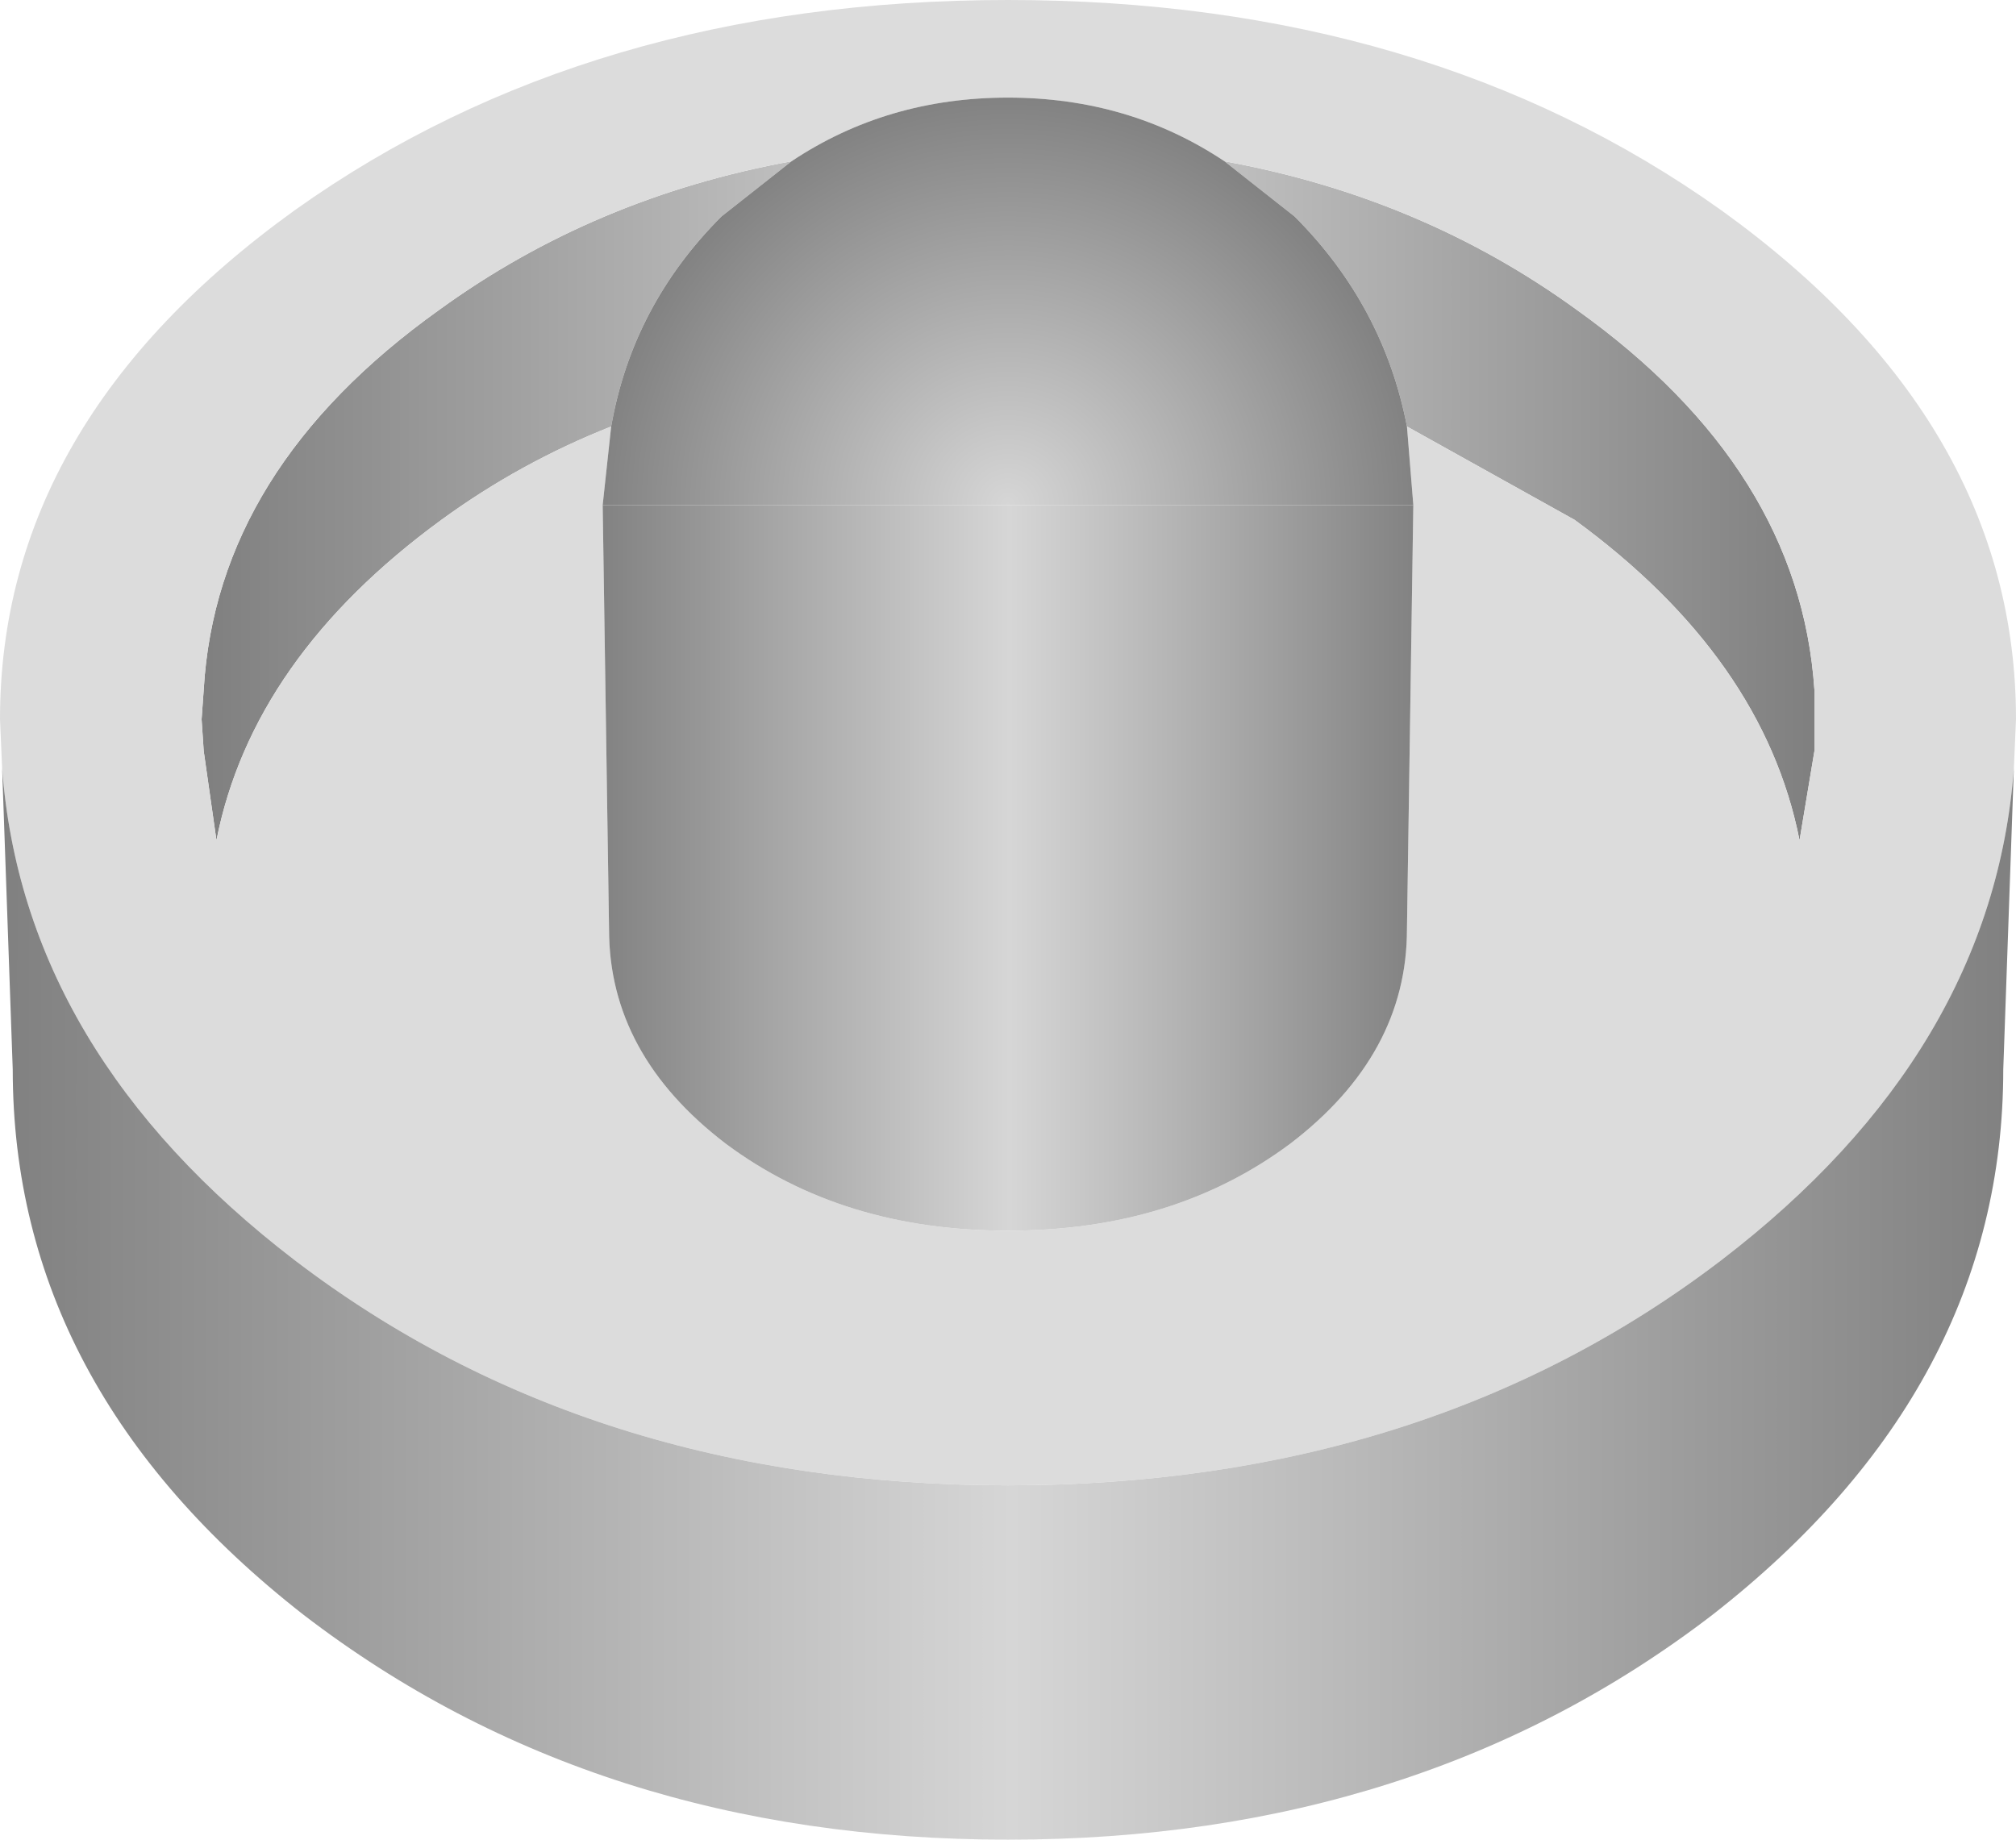 <?xml version="1.0" encoding="UTF-8" standalone="no"?>
<svg xmlns:xlink="http://www.w3.org/1999/xlink" height="43.35px" width="47.5px" xmlns="http://www.w3.org/2000/svg">
  <g transform="matrix(1.0, 0.0, 0.0, 1.0, 23.75, 25.2)">
    <path d="M9.4 -15.15 Q8.85 -18.0 6.75 -20.1 L5.1 -21.4 Q9.75 -20.55 13.4 -17.9 18.65 -14.15 19.0 -8.95 L19.0 -7.5 18.65 -5.4 Q17.8 -9.7 13.35 -12.95 L9.4 -15.15 M-5.1 -21.4 L-6.75 -20.1 Q-8.85 -18.0 -9.35 -15.15 -11.5 -14.3 -13.35 -12.95 -17.8 -9.7 -18.65 -5.4 L-18.95 -7.5 -19.0 -8.25 -18.95 -8.95 Q-18.65 -14.15 -13.4 -17.9 -9.75 -20.55 -5.1 -21.4" fill="url(#gradient0)" fill-rule="evenodd" stroke="none"/>
    <path d="M9.55 -13.3 L9.4 -15.15 13.35 -12.95 Q17.8 -9.7 18.65 -5.4 L19.0 -7.5 19.0 -8.95 Q18.65 -14.15 13.4 -17.9 9.75 -20.55 5.1 -21.4 2.85 -22.9 0.0 -22.9 -2.85 -22.9 -5.1 -21.4 -9.75 -20.55 -13.4 -17.9 -18.65 -14.15 -18.95 -8.95 L-19.0 -8.25 -18.95 -7.5 -18.65 -5.4 Q-17.8 -9.7 -13.35 -12.95 -11.5 -14.3 -9.35 -15.15 L-9.55 -13.3 -9.4 -3.3 Q-9.4 -0.35 -6.65 1.75 -3.9 3.8 0.0 3.8 3.9 3.8 6.65 1.75 9.4 -0.35 9.4 -3.3 L9.55 -13.3 M-23.7 -7.1 L-23.75 -8.25 Q-23.75 -15.25 -16.8 -20.25 -9.85 -25.2 0.0 -25.2 9.85 -25.2 16.8 -20.25 23.75 -15.25 23.75 -8.25 L23.7 -7.1 Q23.2 -0.4 16.8 4.5 9.85 9.8 0.0 9.8 -9.85 9.8 -16.8 4.5 -23.2 -0.4 -23.7 -7.1" fill="#dcdcdc" fill-rule="evenodd" stroke="none"/>
    <path d="M-9.55 -13.3 L9.55 -13.3 9.4 -3.3 Q9.4 -0.35 6.65 1.75 3.9 3.8 0.0 3.8 -3.9 3.8 -6.65 1.75 -9.4 -0.35 -9.4 -3.3 L-9.55 -13.3" fill="url(#gradient1)" fill-rule="evenodd" stroke="none"/>
    <path d="M9.4 -15.15 L9.55 -13.3 -9.55 -13.3 -9.35 -15.15 Q-8.85 -18.0 -6.75 -20.1 L-5.1 -21.4 Q-2.85 -22.9 0.0 -22.9 2.85 -22.9 5.1 -21.4 L6.75 -20.1 Q8.85 -18.0 9.4 -15.15" fill="url(#gradient2)" fill-rule="evenodd" stroke="none"/>
    <path d="M23.7 -7.1 L23.45 0.0 Q23.45 7.5 16.6 12.85 9.7 18.15 0.0 18.15 -9.7 18.15 -16.6 12.85 -23.45 7.5 -23.45 0.0 L-23.7 -7.1 Q-23.2 -0.4 -16.8 4.5 -9.85 9.8 0.0 9.8 9.85 9.8 16.8 4.5 23.2 -0.4 23.7 -7.1" fill="url(#gradient3)" fill-rule="evenodd" stroke="none"/>
  </g>
  <defs>
    <linearGradient gradientTransform="matrix(-0.023, 0.0, 0.0, -0.023, 0.0, -122.8)" gradientUnits="userSpaceOnUse" id="gradient0" spreadMethod="pad" x1="-819.2" x2="819.2">
      <stop offset="0.0" stop-color="#808080"/>
      <stop offset="0.498" stop-color="#d6d6d6"/>
      <stop offset="1.0" stop-color="#808080"/>
    </linearGradient>
    <linearGradient gradientTransform="matrix(-0.012, 0.0, 0.0, -0.012, 0.0, -122.8)" gradientUnits="userSpaceOnUse" id="gradient1" spreadMethod="pad" x1="-819.2" x2="819.2">
      <stop offset="0.0" stop-color="#808080"/>
      <stop offset="0.498" stop-color="#d6d6d6"/>
      <stop offset="1.0" stop-color="#808080"/>
    </linearGradient>
    <radialGradient cx="0" cy="0" gradientTransform="matrix(-0.012, 0.0, 0.0, -0.012, 0.0, -13.3)" gradientUnits="userSpaceOnUse" id="gradient2" r="819.2" spreadMethod="pad">
      <stop offset="0.0" stop-color="#d6d6d6"/>
      <stop offset="1.0" stop-color="#808080"/>
    </radialGradient>
    <linearGradient gradientTransform="matrix(-0.029, 0.0, 0.0, -0.029, 0.0, -122.8)" gradientUnits="userSpaceOnUse" id="gradient3" spreadMethod="pad" x1="-819.2" x2="819.2">
      <stop offset="0.0" stop-color="#808080"/>
      <stop offset="0.498" stop-color="#d6d6d6"/>
      <stop offset="1.0" stop-color="#808080"/>
    </linearGradient>
  </defs>
</svg>

